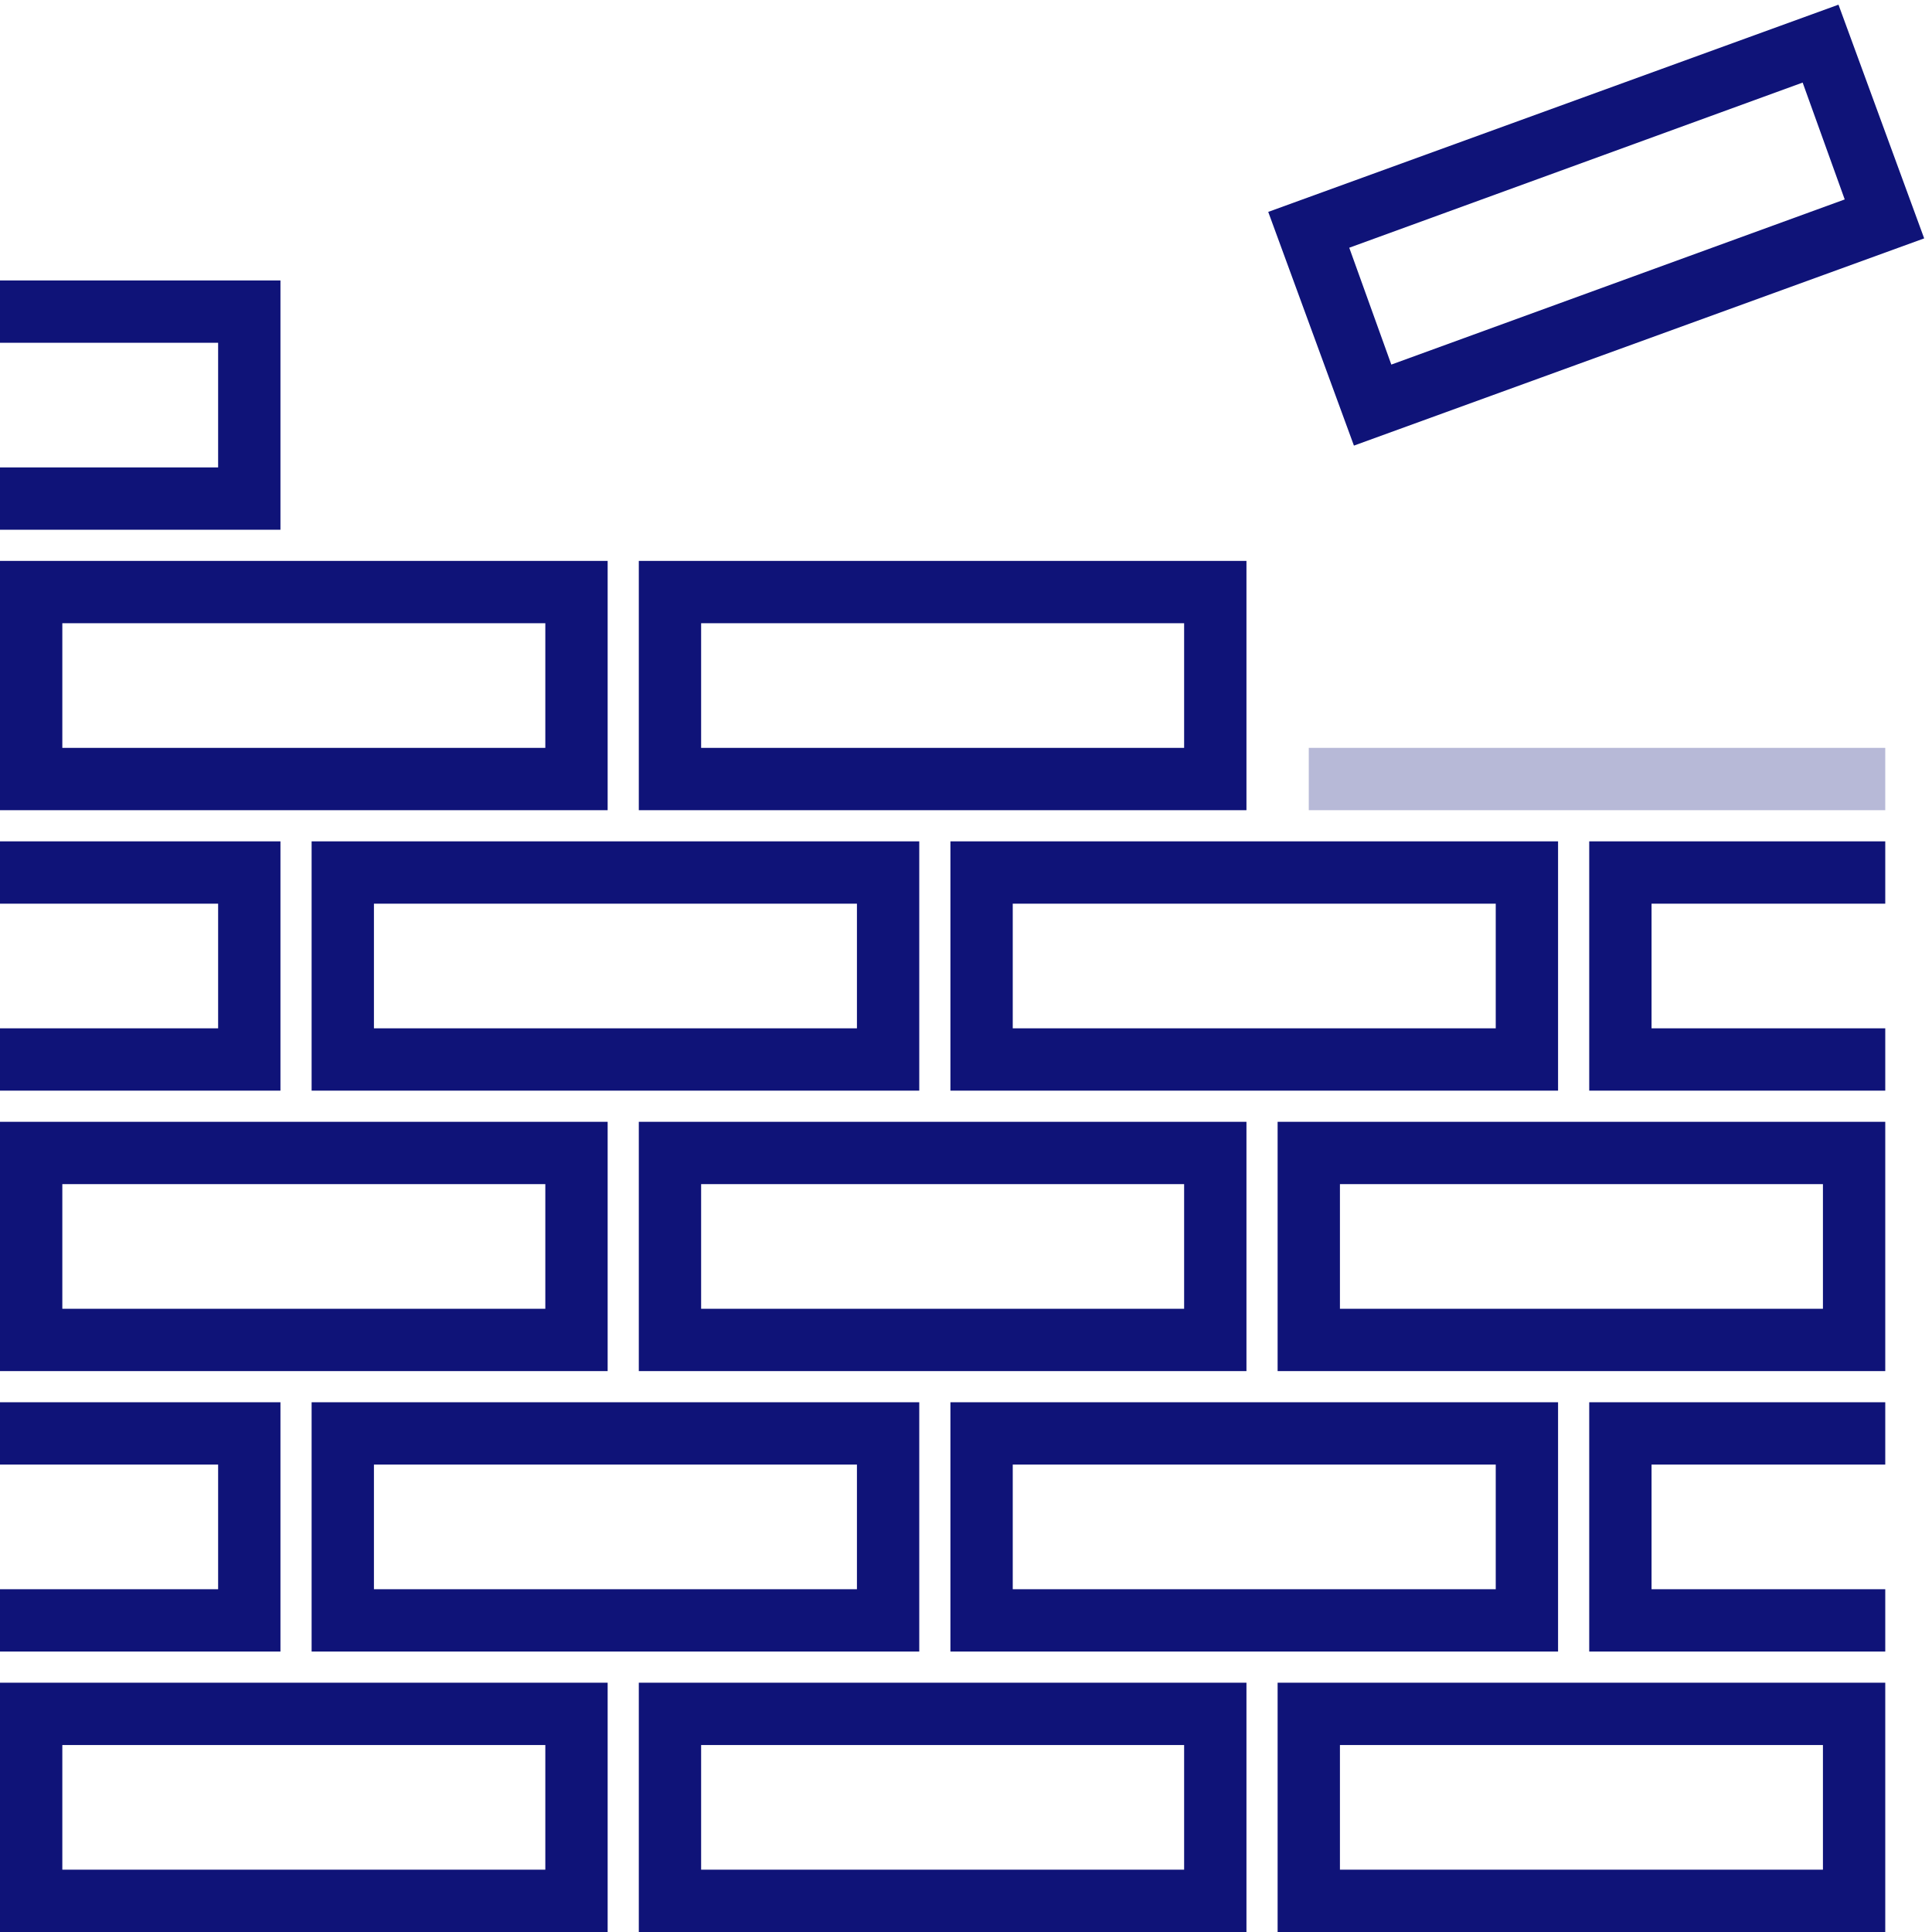 <?xml version="1.0" encoding="UTF-8"?> <svg xmlns="http://www.w3.org/2000/svg" width="124" height="124" viewBox="0 0 124 124" fill="none"> <path d="M39 124H0V108H39V124ZM4 120H35V112H4V120Z" fill="#0F1378"></path> <path d="M80 124H41V108H80V124ZM45 120H76V112H45V120Z" fill="#0F1378"></path> <path d="M121 124H82V108H121V124ZM86 120H117V112H86V120Z" fill="#0F1378"></path> <path d="M59 106H20V90H59V106ZM24 102H55V94H24V102Z" fill="#0F1378"></path> <path d="M100 106H61V90H100V106ZM65 102H96V94H65V102Z" fill="#0F1378"></path> <path d="M121 106H102V90H121V94H106V102H121V106Z" fill="#0F1378"></path> <path d="M18 106H0V102H14V94H0V90H18V106Z" fill="#0F1378"></path> <path d="M39 88H0V72H39V88ZM4 84H35V76H4V84Z" fill="#0F1378"></path> <path d="M80 88H41V72H80V88ZM45 84H76V76H45V84Z" fill="#0F1378"></path> <path d="M121 88H82V72H121V88ZM86 84H117V76H86V84Z" fill="#0F1378"></path> <path d="M59 70H20V54H59V70ZM24 66H55V58H24V66Z" fill="#0F1378"></path> <path d="M100 70H61V54H100V70ZM65 66H96V58H65V66Z" fill="#0F1378"></path> <path d="M121 70H102V54H121V58H106V66H121V70Z" fill="#0F1378"></path> <path d="M18 70H0V66H14V58H0V54H18V70Z" fill="#0F1378"></path> <path d="M39 52H0V36H39V52ZM4 48H35V40H4V48Z" fill="#0F1378"></path> <path d="M80 52H41V36H80V52ZM45 48H76V40H45V48Z" fill="#0F1378"></path> <g opacity="0.3"> <path d="M121 48H84V52H121V48Z" fill="#0F1378"></path> </g> <path d="M18 34H0V30H14V22H0V18H18V34Z" fill="#0F1378"></path> <path d="M86.898 28.6L81.398 13.6L117.998 0.3L123.498 15.3L86.898 28.6ZM86.598 15.9L89.298 23.4L118.398 12.8L115.698 5.3L86.598 15.9Z" fill="#0F1378"></path> </svg> 